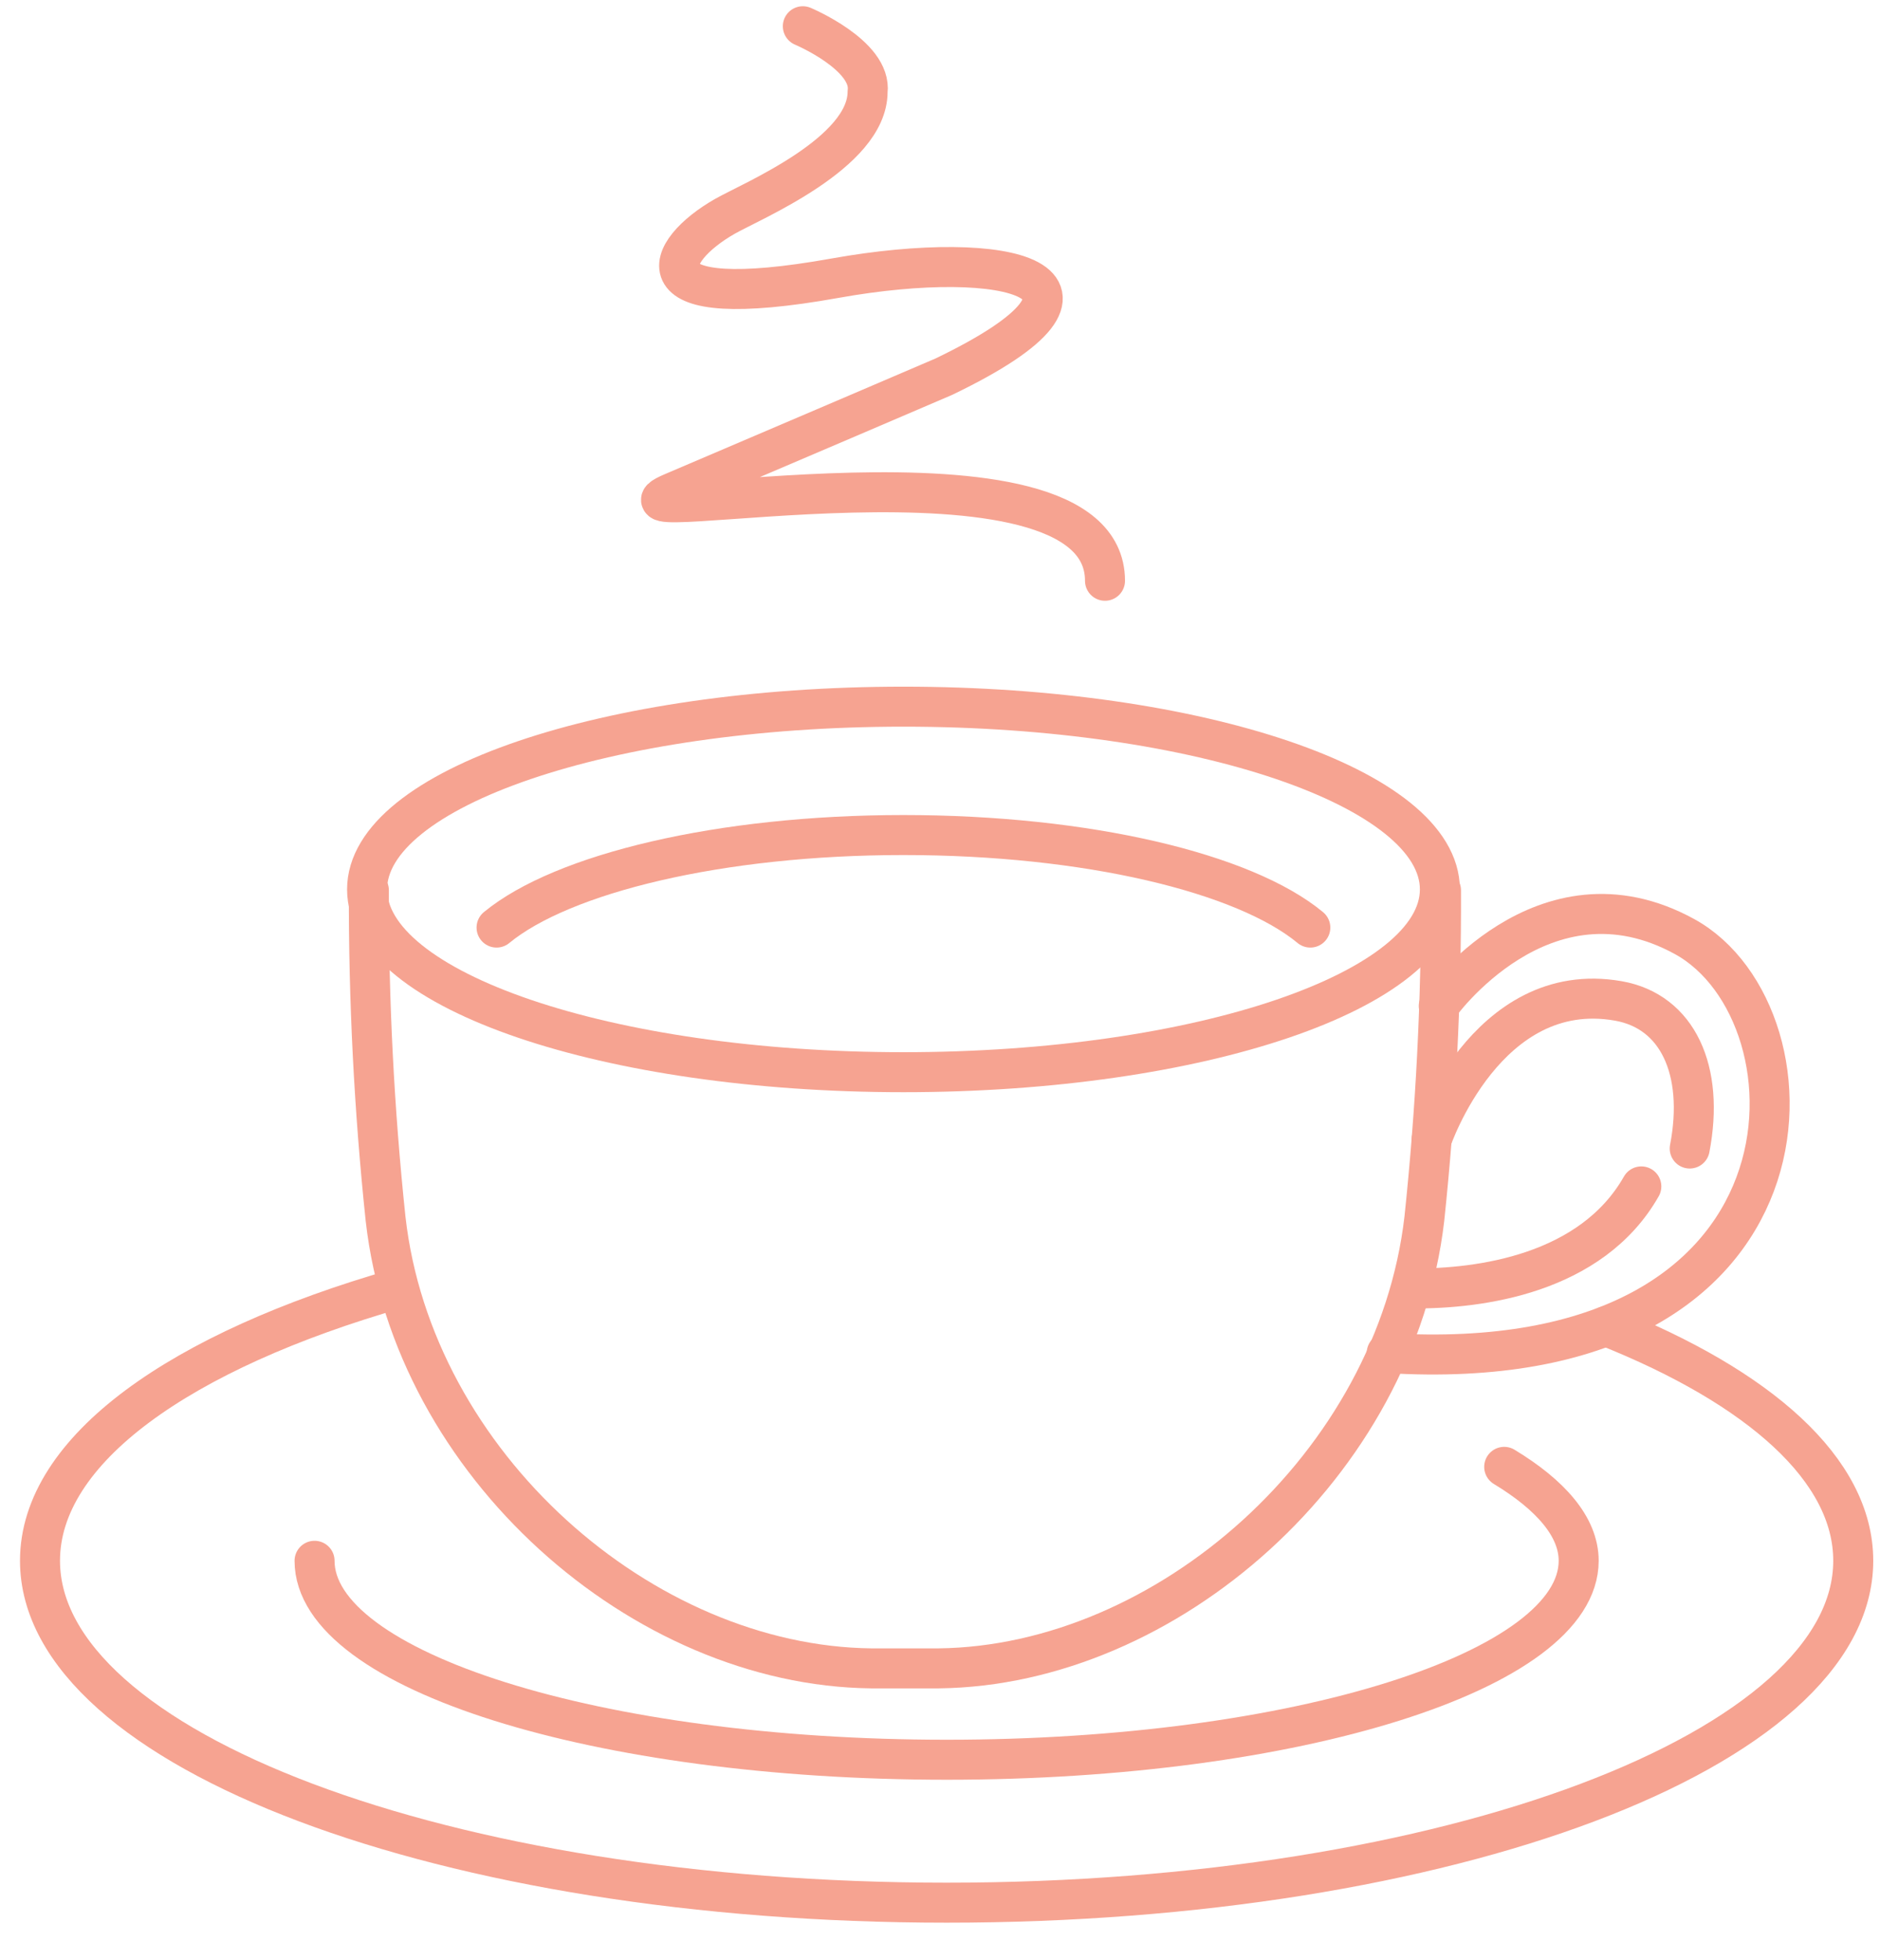 <svg width="47" height="49" viewBox="0 0 47 49" fill="none" xmlns="http://www.w3.org/2000/svg">
<path d="M36.025 22.256C36.035 24.997 35.896 27.736 35.609 30.462C34.898 36.609 29.167 41.639 23.465 41.703H21.782C16.058 41.639 10.327 36.603 9.639 30.462C9.352 27.736 9.213 24.997 9.222 22.256" stroke="#F6A391" stroke-linecap="round" stroke-linejoin="round"/>
<path d="M22.587 26.801C29.993 26.801 35.997 24.756 35.997 22.232C35.997 19.709 29.993 17.664 22.587 17.664C15.181 17.664 9.177 19.709 9.177 22.232C9.177 24.756 15.181 26.801 22.587 26.801Z" stroke="#F6A391" stroke-linecap="round" stroke-linejoin="round"/>
<path d="M40.155 33.15C43.989 34.676 46.331 36.741 46.331 39.013C46.331 43.732 36.182 47.56 23.668 47.56C11.155 47.56 1 43.732 1 39.013C1 36.238 4.504 33.768 9.946 32.207" stroke="#F6A391" stroke-linecap="round" stroke-linejoin="round"/>
<path d="M35.969 25.147C35.969 25.147 38.577 21.469 42.116 23.412C45.655 25.355 45.759 34.509 34.668 33.821" stroke="#F6A391" stroke-linecap="round" stroke-linejoin="round"/>
<path d="M35.789 28.489C35.789 28.489 37.154 24.441 40.456 25.019C41.942 25.28 42.619 26.755 42.243 28.709" stroke="#F6A391" stroke-linecap="round" stroke-linejoin="round"/>
<path d="M41.033 29.656C39.784 31.854 36.985 32.218 35.325 32.206" stroke="#F6A391" stroke-linecap="round" stroke-linejoin="round"/>
<path d="M32.758 23.186C31.11 21.821 27.178 20.873 22.586 20.873C17.995 20.873 14.057 21.833 12.414 23.186" stroke="#F6A391" stroke-linecap="round" stroke-linejoin="round"/>
<path d="M37.605 36.666C38.761 37.366 39.467 38.164 39.467 39.014C39.467 41.761 32.395 43.987 23.669 43.987C14.942 43.987 7.864 41.761 7.864 39.014" stroke="#F6A391" stroke-linecap="round" stroke-linejoin="round"/>
<path d="M20.071 0.656C20.071 0.656 21.806 1.385 21.69 2.293C21.69 3.824 18.804 5.021 18.122 5.408C16.618 6.264 15.809 7.862 20.875 6.954C25.2 6.179 28.572 7.023 23.593 9.417C23.593 9.417 19.545 11.152 16.827 12.308C14.381 13.338 27.626 10.557 27.625 14.517" stroke="#F6A391" stroke-linecap="round" stroke-linejoin="round"/>
</svg>
